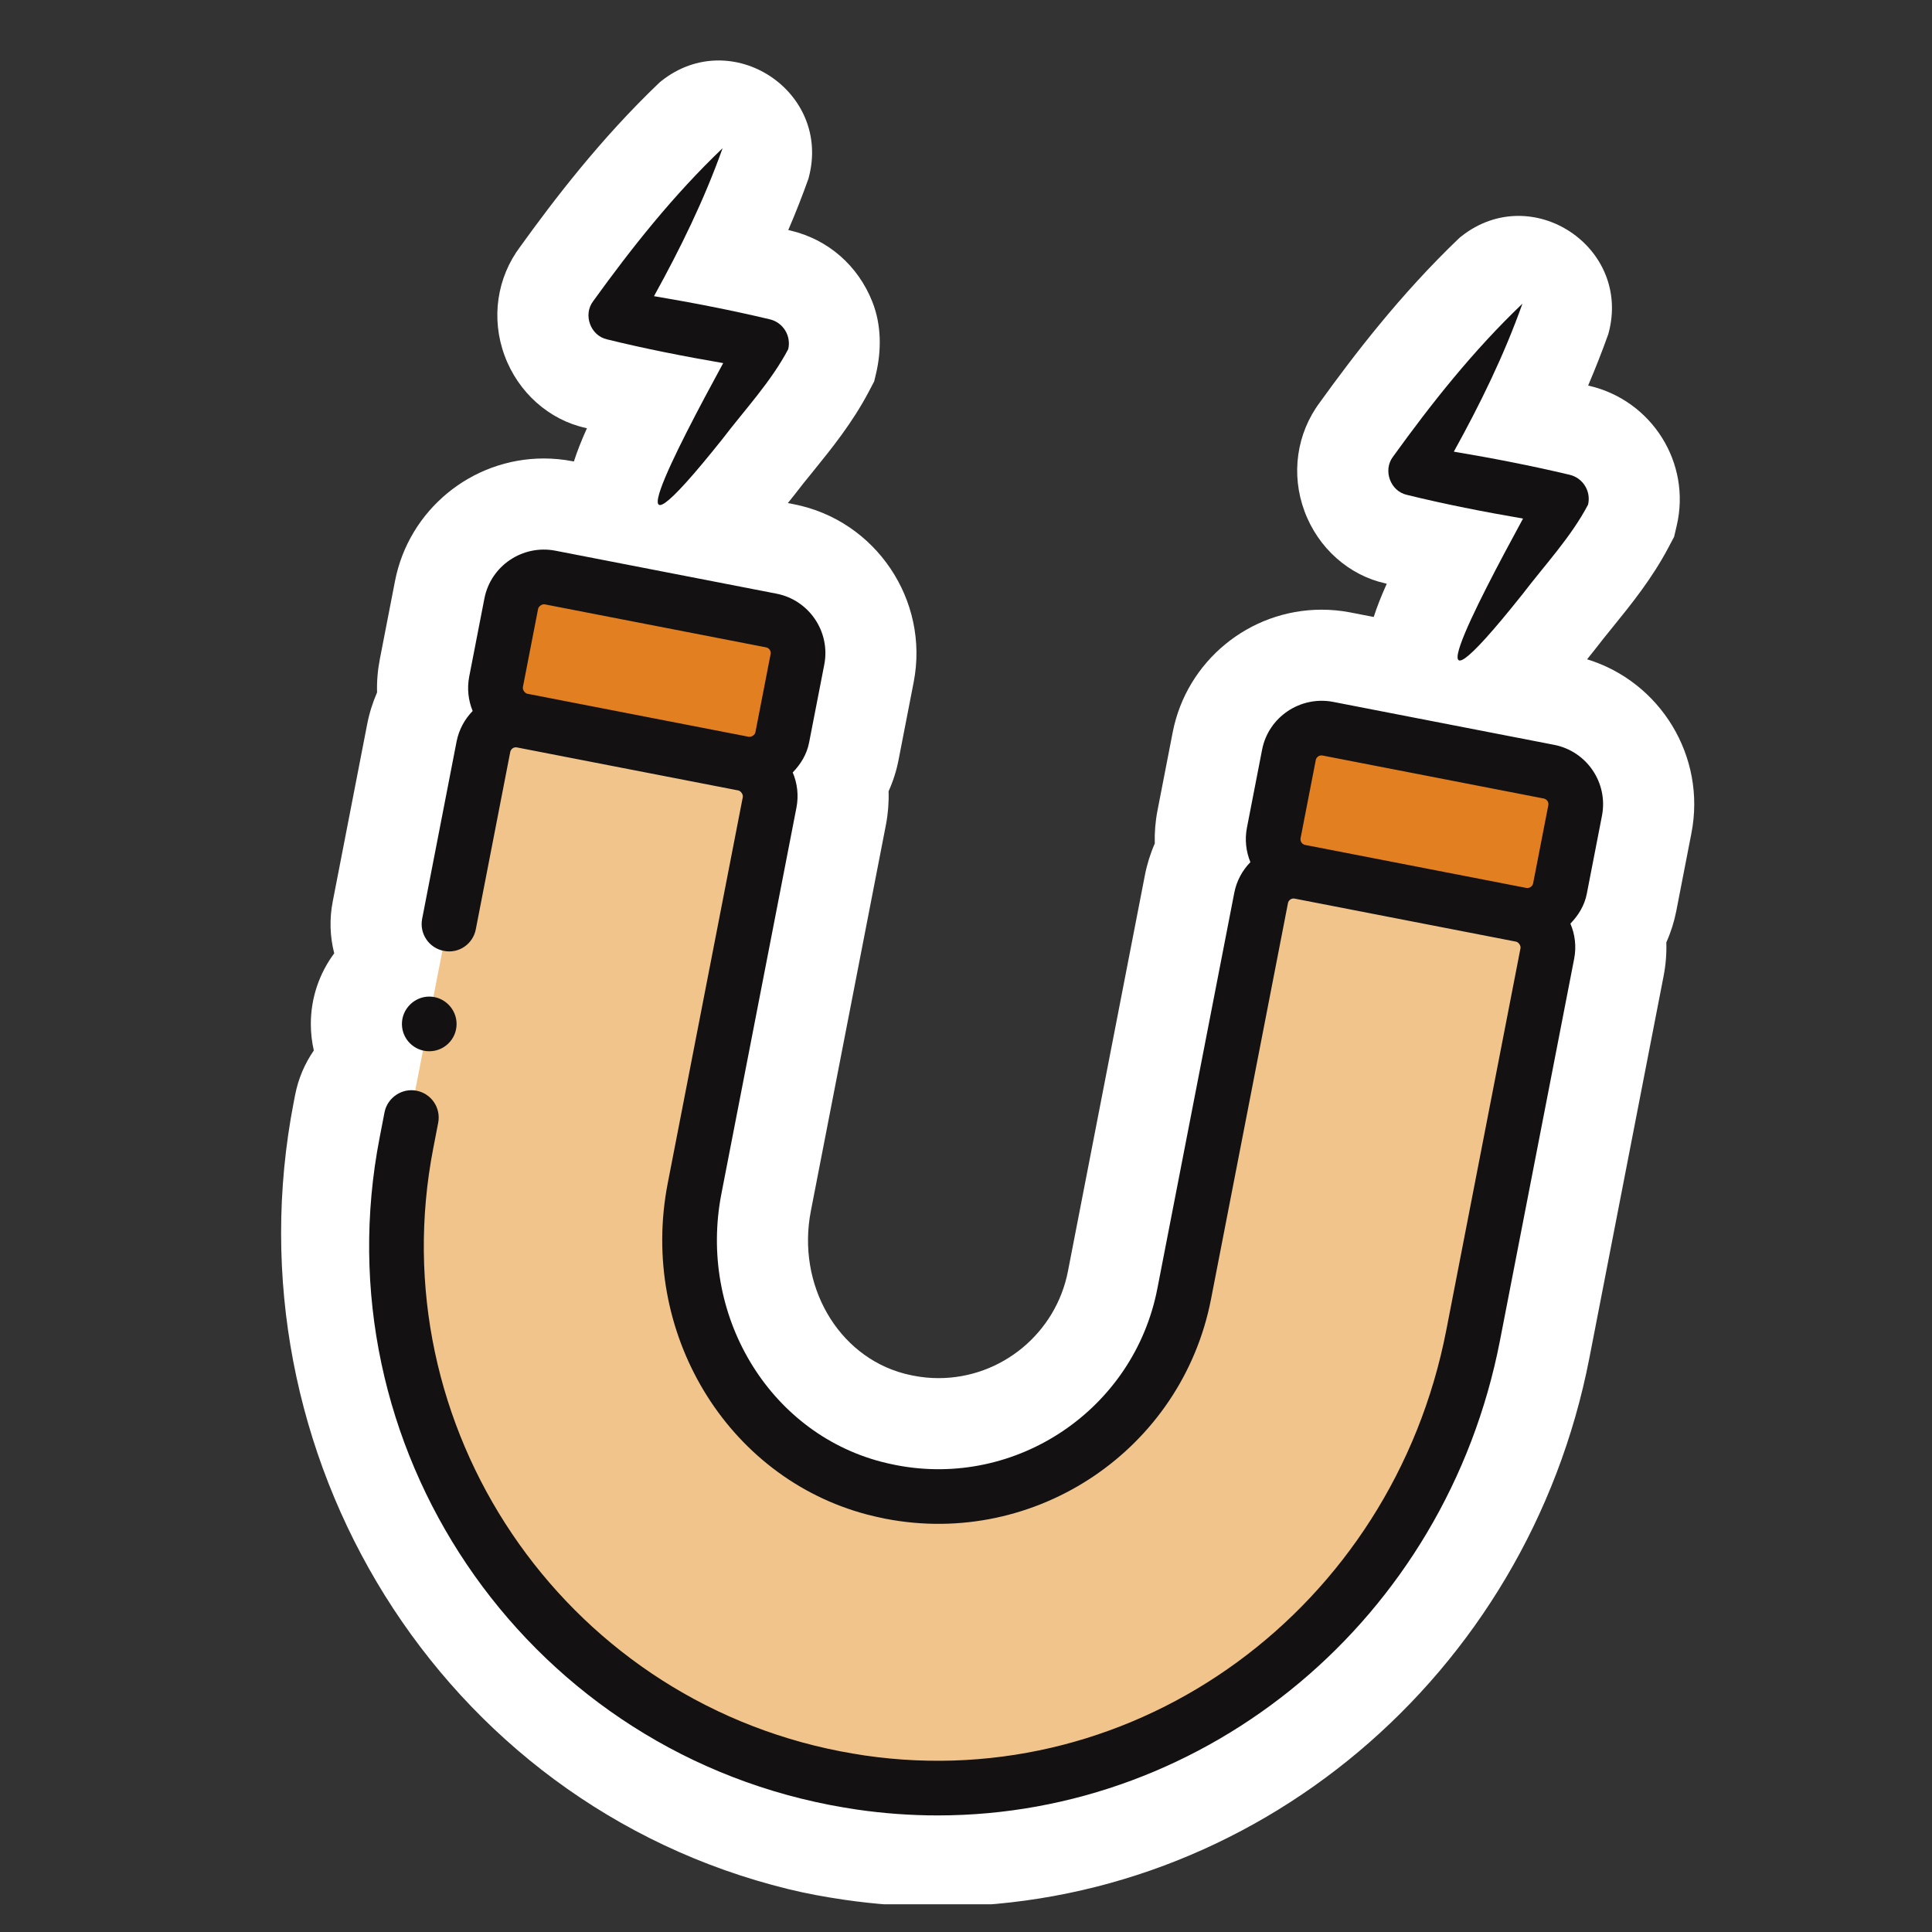 <svg xmlns="http://www.w3.org/2000/svg" xmlns:xlink="http://www.w3.org/1999/xlink" width="400" viewBox="0 0 300 300" height="400" preserveAspectRatio="xMidYMid meet"><rect x="0" y="0" width="300" height="300" fill="#333333" stroke="none"/><defs><clipPath id="24c8c03d2c"><path d="M 43 9 L 264 9 L 264 295.695 L 43 295.695 Z M 43 9 " clip-rule="nonzero"></path></clipPath></defs><g clip-path="url(#24c8c03d2c)"><path fill="#ffffff" d="M 145.613 296.047 C 140.766 296.047 135.855 295.691 131.02 294.984 C 127.969 294.531 125.27 294.043 122.359 293.328 C 68.355 280.094 35.016 225.727 45.609 171.141 L 45.824 170.035 C 46.316 167.488 47.328 165.148 48.73 163.117 C 48.426 161.785 48.266 160.41 48.266 158.996 C 48.266 154.891 49.621 151.098 51.898 148.031 C 51.238 145.465 51.129 142.719 51.672 139.957 L 57.016 112.449 C 57.348 110.742 57.867 109.09 58.551 107.52 C 58.5 105.805 58.645 104.078 58.977 102.371 L 61.336 90.223 C 63.484 79.191 73.207 71.191 84.445 71.191 C 85.934 71.191 87.426 71.336 88.887 71.617 L 89.113 71.66 C 89.625 70.062 90.305 68.355 91.137 66.5 C 91.055 66.477 90.973 66.461 90.895 66.438 C 85.273 65.191 80.473 60.969 78.352 55.215 C 76.227 49.465 77.141 43.129 80.793 38.285 C 85.926 31.16 93.199 21.59 102.438 12.781 L 102.707 12.566 C 113.594 3.941 129.18 14.195 125.57 27.605 L 125.527 27.77 C 124.59 30.395 123.559 33.035 122.402 35.719 C 122.531 35.754 122.664 35.781 122.793 35.812 C 128.555 37.18 133.227 41.199 135.473 46.898 C 136.867 50.449 136.895 54.402 136.008 58.113 L 135.742 59.223 L 134.914 60.801 C 132.355 65.672 129.094 69.695 126.219 73.242 C 125.273 74.402 124.332 75.562 123.43 76.746 C 123.062 77.211 122.695 77.668 122.336 78.117 L 123.27 78.297 C 135.973 80.777 144.344 93.203 141.879 105.906 L 139.523 118.023 C 139.199 119.684 138.684 121.309 137.98 122.867 C 138.035 124.602 137.898 126.348 137.566 128.078 L 125.906 188.062 C 123.691 199.473 130.059 210.551 140.398 213.289 C 140.82 213.398 141.348 213.52 141.867 213.621 C 143.125 213.867 144.438 213.996 145.734 213.996 C 155.504 213.996 163.961 207.016 165.828 197.406 L 177.773 135.93 C 178.105 134.215 178.621 132.559 179.312 130.984 C 179.266 129.258 179.406 127.531 179.742 125.816 L 182.098 113.699 C 184.25 102.668 193.977 94.672 205.223 94.672 C 206.691 94.672 208.172 94.809 209.621 95.086 L 213.312 95.805 C 213.82 94.207 214.5 92.5 215.336 90.645 C 215.254 90.621 215.176 90.605 215.094 90.582 C 209.477 89.332 204.68 85.121 202.559 79.375 C 200.43 73.629 201.332 67.297 204.973 62.445 C 210.117 55.309 217.391 45.75 226.629 36.926 L 226.945 36.676 C 237.855 28.082 253.414 38.383 249.762 51.785 L 249.73 51.898 C 248.789 54.531 247.754 57.172 246.605 59.867 C 246.668 59.883 246.73 59.895 246.789 59.91 C 256.504 62.184 262.629 71.875 260.367 81.59 L 259.957 83.348 L 259.113 84.945 C 256.555 89.812 253.293 93.836 250.414 97.387 C 249.473 98.547 248.531 99.707 247.629 100.891 C 247.227 101.391 246.828 101.891 246.441 102.375 C 257.809 105.852 264.965 117.457 262.645 129.363 L 260.285 141.5 C 259.957 143.156 259.445 144.777 258.746 146.336 C 258.801 148.082 258.66 149.836 258.32 151.578 L 246.793 210.895 C 237.195 260.238 194.645 296.047 145.613 296.047 Z M 145.613 296.047 " fill-opacity="1" fill-rule="nonzero"></path></g><path fill="#f0c48a" d="M 129.66 274.973 C 84.117 266.121 54.266 221.863 63.117 176.32 L 75.07 114.832 C 75.613 112.043 78.309 110.227 81.094 110.766 L 115.445 117.445 C 118.23 117.984 120.051 120.684 119.508 123.469 L 107.855 183.418 C 103.797 204.301 116.023 224.738 135.695 229.934 C 136.562 230.164 137.438 230.363 138.305 230.531 C 159.34 234.621 179.789 220.832 183.879 199.793 L 195.832 138.305 C 196.371 135.52 199.07 133.699 201.855 134.242 L 236.203 140.918 C 238.992 141.457 240.809 144.156 240.27 146.941 L 228.738 206.254 C 219.91 251.664 178.148 282.148 133.668 275.656 C 132.32 275.457 130.984 275.23 129.66 274.973 Z M 129.66 274.973 " fill-opacity="1" fill-rule="nonzero"></path><path fill="#e27f20" d="M 79.391 92.613 L 77.031 104.742 C 76.488 107.527 78.309 110.227 81.094 110.766 L 115.445 117.445 C 118.23 117.984 120.93 116.168 121.469 113.379 L 123.828 101.25 C 124.367 98.465 122.551 95.766 119.762 95.227 L 85.414 88.547 C 82.629 88.008 79.93 89.824 79.391 92.613 Z M 79.391 92.613 " fill-opacity="1" fill-rule="nonzero"></path><path fill="#e27f20" d="M 200.148 116.086 L 197.793 128.215 C 197.25 131 199.07 133.699 201.855 134.242 L 236.203 140.918 C 238.992 141.457 241.688 139.641 242.23 136.852 L 244.586 124.723 C 245.129 121.938 243.309 119.238 240.523 118.699 L 206.172 112.023 C 203.391 111.48 200.691 113.297 200.148 116.086 Z M 200.148 116.086 " fill-opacity="1" fill-rule="nonzero"></path><path fill="#141113" d="M 241.332 115.66 L 206.984 108.984 C 201.91 108.023 196.969 111.332 195.98 116.398 L 193.621 128.535 C 193.262 130.398 193.488 132.238 194.16 133.875 C 192.926 135.137 192.023 136.762 191.66 138.625 L 179.711 200.109 C 176.062 218.852 157.828 231.145 139.129 227.5 C 138.344 227.348 137.555 227.164 136.781 226.965 C 119.262 222.332 108.387 204.055 112.02 185.359 L 123.672 125.406 C 124.035 123.539 123.82 121.652 123.094 119.945 C 124.309 118.688 125.273 117.164 125.633 115.324 L 127.996 103.188 C 128.977 98.109 125.652 93.176 120.57 92.184 L 86.223 85.508 C 81.145 84.535 76.211 87.852 75.219 92.926 L 72.859 105.062 C 72.508 106.887 72.703 108.727 73.395 110.402 C 72.16 111.668 71.266 113.285 70.898 115.145 L 65.551 142.672 C 65.102 144.977 66.605 147.203 68.902 147.648 C 71.23 148.129 73.441 146.594 73.883 144.297 L 79.23 116.77 C 79.324 116.285 79.797 115.957 80.281 116.062 L 114.633 122.738 C 115.047 122.816 115.422 123.375 115.34 123.781 L 103.684 183.742 C 99.203 206.812 112.793 229.402 134.625 235.172 C 135.574 235.418 136.531 235.633 137.492 235.828 C 160.84 240.355 183.508 225.07 188.047 201.727 L 199.992 140.246 C 200.086 139.758 200.555 139.434 201.043 139.539 L 235.391 146.215 C 235.805 146.289 236.184 146.848 236.098 147.258 L 224.574 206.574 C 216.18 249.75 176.562 278.738 134.305 272.594 C 133.016 272.395 131.742 272.184 130.469 271.938 C 87.223 263.531 58.879 221.504 67.285 178.254 L 68.043 174.34 C 68.488 172.035 66.98 169.812 64.684 169.367 C 62.445 168.91 60.156 170.422 59.707 172.727 L 58.953 176.633 C 49.652 224.477 81.008 270.969 128.84 280.27 C 130.227 280.539 131.625 280.77 133.051 280.988 C 137.273 281.602 141.461 281.898 145.609 281.898 C 187.414 281.898 224.477 251.527 232.906 208.199 L 244.434 148.883 C 244.805 146.973 244.566 145.086 243.852 143.418 C 245.07 142.16 246.035 140.637 246.395 138.797 L 248.754 126.664 C 249.742 121.582 246.41 116.648 241.332 115.66 Z M 81.906 107.73 C 81.492 107.652 81.109 107.098 81.195 106.684 L 83.555 94.551 C 83.625 94.176 84.09 93.832 84.48 93.832 C 84.52 93.832 84.566 93.836 84.598 93.844 L 118.949 100.52 C 119.434 100.613 119.754 101.086 119.66 101.566 L 117.301 113.699 C 117.223 114.113 116.711 114.477 116.258 114.406 Z M 202.668 131.203 C 202.18 131.109 201.859 130.637 201.953 130.152 L 204.312 118.023 C 204.395 117.598 204.773 117.301 205.188 117.301 C 205.246 117.301 205.305 117.305 205.359 117.316 L 239.707 123.992 C 240.195 124.086 240.516 124.559 240.422 125.035 L 238.062 137.172 C 237.969 137.66 237.441 137.969 237.016 137.879 Z M 92.09 46.789 C 98.125 38.43 104.547 30.324 112.203 23.016 C 109.32 31.105 105.605 38.66 101.551 45.988 C 107.578 47.004 113.578 48.168 119.531 49.582 C 121.602 50.07 122.883 52.145 122.395 54.219 C 119.73 59.277 115.668 63.594 112.18 68.168 C 93.574 91.52 105.176 69.484 112.297 56.383 C 106.25 55.34 100.23 54.168 94.27 52.699 C 91.688 52.129 90.516 48.891 92.09 46.789 Z M 216.293 70.934 C 222.324 62.574 228.746 54.465 236.402 47.156 C 233.52 55.25 229.805 62.801 225.75 70.133 C 231.777 71.145 237.777 72.309 243.73 73.723 C 245.801 74.211 247.086 76.289 246.594 78.359 C 243.934 83.418 239.867 87.738 236.379 92.312 C 217.773 115.66 229.375 93.629 236.496 80.523 C 230.449 79.484 224.43 78.309 218.469 76.844 C 215.887 76.27 214.715 73.031 216.293 70.934 Z M 62.41 158.996 C 62.41 156.676 64.336 154.75 66.656 154.75 C 68.977 154.75 70.898 156.676 70.898 158.996 C 70.898 161.371 68.977 163.238 66.656 163.238 C 64.336 163.238 62.41 161.371 62.41 158.996 Z M 62.41 158.996 " fill-opacity="1" fill-rule="nonzero"></path></svg>